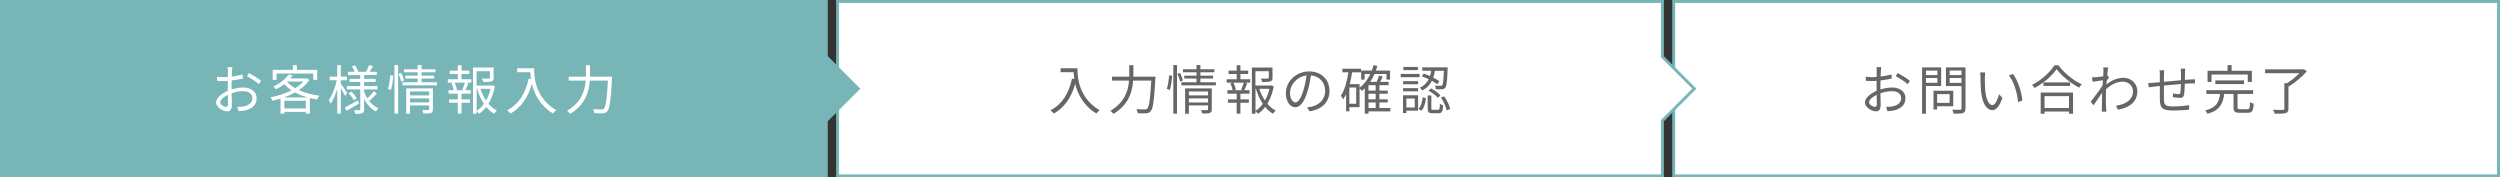 <?xml version="1.0" encoding="UTF-8"?>
<svg id="uuid-0783f38c-48e0-4080-b444-f8332548649e" data-name="レイヤー 1" xmlns="http://www.w3.org/2000/svg" viewBox="0 0 890.23 63.16">
  <rect x="0" y="0" width="890.23" height="63.16" fill="#333333" stroke="none"/>
  <defs>
    <style>
      .uuid-4101c0b5-9714-4de6-beba-60deee25a164 {
        fill: #fff;
      }

      .uuid-321a1c68-fd60-4c4f-b617-59e7b13811aa {
        fill: #666;
      }

      .uuid-7e94fc84-dac1-497f-a4ea-fdcdecb45b16 {
        fill: #77b5b7;
      }
    </style>
  </defs>
  <g>
    <g>
      <rect class="uuid-4101c0b5-9714-4de6-beba-60deee25a164" x="596" y=".53" width="293.7" height="62.11"/>
      <path class="uuid-7e94fc84-dac1-497f-a4ea-fdcdecb45b16" d="M889.18,1.05v61.06h-292.65V1.05h292.65M890.23,0h-294.75v63.16h294.75V0h0Z"/>
    </g>
    <g>
      <path class="uuid-321a1c68-fd60-4c4f-b617-59e7b13811aa" d="M669.75,25.21c-.02.45-.06,1.19-.08,2.05,1.38-.17,2.82-.44,3.9-.76l.04,1.48c-1.12.27-2.6.51-3.98.66-.02.89-.04,1.8-.04,2.56v.66c1.44-.45,2.92-.7,4.17-.7,2.77,0,4.76,1.5,4.76,3.77s-1.44,3.75-4.04,4.38c-.85.19-1.69.23-2.35.27l-.53-1.54c.7.02,1.52.02,2.22-.13,1.67-.32,3.18-1.21,3.18-2.96,0-1.61-1.46-2.48-3.26-2.48-1.42,0-2.77.27-4.13.74.04,1.61.08,3.3.08,4.11,0,1.76-.64,2.33-1.67,2.33-1.48,0-3.94-1.46-3.94-3.15,0-1.57,1.97-3.22,4.15-4.15v-1.08c0-.76,0-1.65.02-2.48-.53.04-1,.06-1.4.06-1.08,0-1.78-.02-2.43-.09l-.04-1.44c1.04.13,1.72.15,2.43.15.44,0,.93-.02,1.46-.06,0-.99.02-1.82.02-2.16,0-.38-.04-1.02-.09-1.35h1.69c-.06.34-.11.87-.13,1.31ZM667.63,38.04c.44,0,.7-.3.7-.93,0-.68-.04-1.97-.06-3.35-1.55.72-2.71,1.82-2.71,2.67s1.33,1.61,2.07,1.61ZM680.1,28.77l-.78,1.21c-.93-.89-3.03-2.2-4.25-2.84l.68-1.14c1.35.72,3.41,2.01,4.34,2.77Z"/>
      <path class="uuid-321a1c68-fd60-4c4f-b617-59e7b13811aa" d="M685.81,30.63v9.87h-1.38v-16.51h6.8v6.63h-5.42ZM685.81,25.13v1.59h4.08v-1.59h-4.08ZM689.89,29.49v-1.72h-4.08v1.72h4.08ZM689.79,37.83v1.14h-1.29v-6.65h7.05v5.51h-5.76ZM689.79,33.51v3.13h4.45v-3.13h-4.45ZM699.89,38.59c0,.93-.23,1.4-.83,1.65-.66.23-1.74.25-3.39.25-.08-.4-.3-1.06-.49-1.44,1.23.06,2.46.04,2.84.02.34,0,.46-.11.46-.47v-7.96h-5.55v-6.63h6.97v14.59ZM694.26,25.11v1.61h4.21v-1.61h-4.21ZM698.47,29.51v-1.74h-4.21v1.74h4.21Z"/>
      <path class="uuid-321a1c68-fd60-4c4f-b617-59e7b13811aa" d="M706.79,27.65c-.02,1.19,0,2.92.13,4.49.3,3.17,1.23,5.27,2.58,5.27.97,0,1.86-1.97,2.35-3.87l1.19,1.35c-1.14,3.22-2.29,4.32-3.56,4.32-1.8,0-3.53-1.78-4.04-6.69-.17-1.65-.21-3.96-.21-5.06,0-.44-.02-1.23-.13-1.69l1.84.04c-.08.45-.15,1.35-.15,1.84ZM720.15,35.76l-1.52.63c-.34-3.43-1.48-7.31-3.3-9.53l1.48-.51c1.69,2.2,3.05,6.22,3.34,9.42Z"/>
      <path class="uuid-321a1c68-fd60-4c4f-b617-59e7b13811aa" d="M732.98,23.24c2.01,2.79,5.34,5.42,8.32,6.77-.34.32-.68.81-.93,1.21-2.94-1.53-6.25-4.19-8.02-6.61-1.55,2.31-4.62,5-7.86,6.73-.17-.32-.55-.81-.87-1.12,3.3-1.67,6.46-4.55,7.94-6.97h1.42ZM726.67,32.96h11.52v7.54h-1.44v-.78h-8.7v.78h-1.38v-7.54ZM737.15,29.34v1.25h-9.49v-1.25h9.49ZM728.05,34.23v4.23h8.7v-4.23h-8.7Z"/>
      <path class="uuid-321a1c68-fd60-4c4f-b617-59e7b13811aa" d="M748.94,23.99l1.78.06c-.09.47-.25,1.54-.38,2.86.04-.02.06-.02.1-.04l.57.66c-.25.34-.57.85-.85,1.33-.04.4-.08.81-.09,1.23,2.08-1.72,4.25-2.39,6.05-2.39,2.62,0,4.95,1.86,4.96,4.79.02,3.81-2.77,5.8-6.9,6.59l-.7-1.42c3.2-.46,6.08-1.95,6.06-5.21,0-1.46-1.16-3.37-3.66-3.37-2.2,0-4.21,1.1-5.93,2.71-.04.8-.06,1.55-.06,2.24,0,1.72-.02,2.88.08,4.57.02.34.06.81.09,1.16h-1.65c.04-.27.06-.81.06-1.12.02-1.82.02-2.79.06-4.85,0-.19.02-.46.02-.76-.93,1.4-2.18,3.2-3.09,4.49l-.95-1.31c1.06-1.33,3.24-4.28,4.19-5.78.04-.61.08-1.23.13-1.84-.87.11-2.52.34-3.71.51l-.15-1.57c.42.02.78,0,1.23-.02.63-.04,1.74-.17,2.73-.32.06-.89.09-1.59.09-1.8,0-.42,0-.93-.08-1.4Z"/>
      <path class="uuid-321a1c68-fd60-4c4f-b617-59e7b13811aa" d="M778.06,25.79c-.02.87-.02,1.82-.04,2.65.76-.06,1.48-.09,2.1-.13.49-.04,1.02-.08,1.48-.09v1.48c-.3-.02-1.02,0-1.5,0-.57.02-1.29.06-2.12.11-.04,1.38-.08,3.07-.27,3.96-.17.83-.59,1.08-1.46,1.08-.68,0-1.99-.17-2.5-.27l.04-1.31c.64.15,1.46.25,1.9.25s.66-.08.72-.51c.09-.63.17-1.91.21-3.11-1.95.15-4.17.38-6.06.57-.02,1.95-.02,3.92,0,4.66.06,2.05.09,2.77,3.37,2.77,2.05,0,4.4-.23,5.63-.45l-.06,1.61c-1.27.13-3.58.3-5.5.3-4.38,0-4.79-1-4.89-4.02-.02-.81-.02-2.82-.02-4.72-.83.09-1.53.17-2.03.23-.59.08-1.4.19-1.91.27l-.17-1.55c.59,0,1.29-.04,1.97-.11.47-.04,1.23-.11,2.14-.19.02-1.27.02-2.31.02-2.63,0-.59-.04-1.02-.11-1.61h1.65c-.04.44-.08.95-.08,1.54,0,.62,0,1.55-.02,2.56,1.86-.17,4.06-.38,6.08-.55v-2.71c0-.42-.04-1.1-.09-1.42h1.61c-.06.32-.08.97-.09,1.36Z"/>
      <path class="uuid-321a1c68-fd60-4c4f-b617-59e7b13811aa" d="M800.34,38.87c.7,0,.83-.34.89-2.5.32.21.91.44,1.29.55-.15,2.58-.57,3.24-2.07,3.24h-2.92c-1.72,0-2.18-.44-2.18-1.93v-4.79h-3.32c-.44,3.43-1.55,5.86-5.97,7.09-.15-.34-.53-.93-.83-1.19,4.04-1,4.97-3.03,5.31-5.89h-4.89v-1.33h16.68v1.33h-5.57v4.79c0,.53.13.64.93.64h2.65ZM787.51,29.17h-1.42v-3.96h7.12v-2.01h1.46v2.01h7.2v3.96h-1.46v-2.63h-12.91v2.63ZM788.87,29.94v-1.31h10.21v1.31h-10.21Z"/>
      <path class="uuid-321a1c68-fd60-4c4f-b617-59e7b13811aa" d="M821.46,25.36c-1.65,1.97-4.25,4.15-6.56,5.48v7.83c0,.95-.26,1.38-.99,1.61-.72.21-1.97.21-3.9.21-.06-.4-.34-1-.57-1.4,1.55.06,3.03.06,3.45.04s.55-.13.55-.47v-9.04h.93c1.57-.95,3.22-2.33,4.42-3.56h-12.21v-1.38h13.47l.3-.09,1.1.8Z"/>
    </g>
  </g>
  <g>
    <g>
      <polygon class="uuid-4101c0b5-9714-4de6-beba-60deee25a164" points="298.26 62.64 298.26 .53 591.97 .53 591.97 20.2 603.35 31.58 591.97 42.96 591.97 62.64 298.26 62.64"/>
      <path class="uuid-7e94fc84-dac1-497f-a4ea-fdcdecb45b16" d="M591.44,1.05v19.36l.31.31,10.86,10.86-10.86,10.86-.31.31v19.36h-292.65V1.05h292.65M592.49,0h-294.75v63.16h294.75v-19.98l11.6-11.6-11.6-11.6V0h0Z"/>
    </g>
    <g>
      <path class="uuid-321a1c68-fd60-4c4f-b617-59e7b13811aa" d="M383.68,24.33c0,3.35.44,10.5,7.86,14.91-.32.23-.89.83-1.14,1.17-4.66-2.82-6.67-6.97-7.52-10.56-1.4,4.91-3.79,8.36-7.56,10.57-.27-.28-.89-.87-1.27-1.12,4.19-2.18,6.52-5.99,7.68-11.29l.83.13c-.13-.87-.21-1.71-.25-2.43h-4.66v-1.4h6.03Z"/>
      <path class="uuid-321a1c68-fd60-4c4f-b617-59e7b13811aa" d="M411.45,27.31s-.02.53-.04.74c-.42,7.77-.81,10.59-1.65,11.54-.44.53-.89.68-1.61.76-.66.06-1.88.02-3.03-.06-.02-.42-.19-1.02-.47-1.44,1.29.11,2.5.13,2.98.13.4,0,.64-.06.87-.28.68-.64,1.1-3.32,1.46-9.99h-6.46c-.27,3.92-1.52,8.51-7.01,11.86-.23-.34-.74-.89-1.08-1.12,5.14-3.05,6.35-7.2,6.63-10.75h-6.06v-1.4h6.14v-4.09h1.46v4.09h7.88Z"/>
      <path class="uuid-321a1c68-fd60-4c4f-b617-59e7b13811aa" d="M415.5,31.65c.42-1.27.72-3.34.85-4.83l1.04.13c-.08,1.48-.38,3.66-.81,5.06l-1.08-.36ZM417.81,23.18h1.31v17.3h-1.31v-17.3ZM420.2,25.95c.42.85.87,1.99,1.04,2.67l-.99.49c-.15-.72-.59-1.9-.99-2.79l.93-.38ZM432.97,29.3v1.08h-12.3v-1.08h5.4v-1.33h-4.38v-1.02h4.38v-1.21h-4.83v-1.08h4.83v-1.48h1.38v1.48h4.98v1.08h-4.98v1.21h4.51v1.02h-4.51v1.33h5.51ZM431.52,38.91c0,.72-.15,1.08-.68,1.29-.53.21-1.36.23-2.71.21-.08-.34-.23-.85-.4-1.21.95.04,1.86.04,2.08.02.27,0,.36-.08.36-.32v-1.36h-6.82v2.96h-1.33v-9.02h9.49v7.45ZM423.35,32.56v1.42h6.82v-1.42h-6.82ZM430.17,36.48v-1.44h-6.82v1.44h6.82Z"/>
      <path class="uuid-321a1c68-fd60-4c4f-b617-59e7b13811aa" d="M441.69,28.22h3.49v1.21h-1.97l.91.25c-.34.87-.72,1.78-1.04,2.44h1.88v1.23h-3.26v2.05h3.01v1.19h-3.01v3.85h-1.33v-3.85h-3.11v-1.19h3.11v-2.05h-3.3v-1.23h1.86c-.11-.68-.44-1.69-.8-2.44l.93-.25h-2.25v-1.21h3.56v-1.88h-2.88v-1.21h2.88v-1.91h1.33v1.91h2.77v1.21h-2.77v1.88ZM441.97,31.92c.3-.68.72-1.74.93-2.48h-3.7c.42.8.78,1.86.87,2.5l-.66.19h3.28l-.72-.21ZM453.57,30.7c-.4,2.27-1.16,4.42-2.29,6.24.87,1.02,1.88,1.86,2.99,2.41-.3.27-.74.78-.97,1.14-1.04-.59-1.97-1.42-2.8-2.41-.72.95-1.57,1.78-2.54,2.44-.19-.28-.57-.66-.89-.93v.91h-1.29v-16.45h7.35v3.64c0,.7-.13,1.08-.74,1.29-.57.19-1.52.21-2.96.21-.06-.38-.25-.87-.44-1.21,1.17.04,2.16.04,2.44,0,.3-.02.38-.08.38-.3v-2.33h-4.76v5.1h5.38l.25-.06.87.32ZM447.07,39.51c1-.66,1.88-1.54,2.62-2.54-1.06-1.55-1.88-3.39-2.45-5.36h-.17v7.9ZM448.44,31.61c.47,1.5,1.16,2.94,1.99,4.19.74-1.29,1.29-2.73,1.63-4.19h-3.62Z"/>
      <path class="uuid-321a1c68-fd60-4c4f-b617-59e7b13811aa" d="M466.32,39.63l-.89-1.4c.61-.06,1.19-.15,1.63-.25,2.43-.55,4.81-2.35,4.81-5.63,0-2.86-1.84-5.23-5.06-5.5-.25,1.76-.61,3.7-1.14,5.46-1.16,3.9-2.65,5.89-4.42,5.89s-3.37-1.93-3.37-5.06c0-4.11,3.66-7.71,8.28-7.71s7.26,3.13,7.26,6.97-2.62,6.63-7.11,7.22ZM461.32,36.46c.89,0,1.9-1.27,2.86-4.47.47-1.57.85-3.37,1.06-5.12-3.64.46-5.88,3.56-5.88,6.14,0,2.39,1.1,3.45,1.95,3.45Z"/>
      <path class="uuid-321a1c68-fd60-4c4f-b617-59e7b13811aa" d="M495.06,39.67h-7.75v.81h-1.33v-8.98c-.32.32-.66.61-1,.89-.17-.23-.57-.63-.85-.89v6.67h-3.64v1.48h-1.16v-6.1c-.32.66-.66,1.29-1.06,1.84-.15-.32-.55-1-.8-1.31,1.38-2.01,2.18-5.04,2.67-8.32h-2.14v-1.29h6.65v1.29h-3.18c-.21,1.46-.49,2.88-.85,4.21h3.51v1.29c1.59-1.21,2.88-2.9,3.83-4.91h-2.03v1.99h-1.23v-3.22h3.79c.25-.63.46-1.27.63-1.93l1.35.27c-.17.57-.34,1.14-.53,1.67h5.04v3.22h-1.27v-1.99h-4.26c-.46,1-.95,1.95-1.54,2.8h2.31c.32-.72.66-1.59.85-2.24l1.33.32c-.3.64-.62,1.33-.91,1.91h2.99v1.19h-3.28v1.93h2.98v1.1h-2.98v2.01h2.98v1.1h-2.98v1.97h3.87v1.21ZM482.93,31.18h-2.44v5.76h2.44v-5.76ZM489.86,30.34h-2.56v1.93h2.56v-1.93ZM489.86,33.37h-2.56v2.01h2.56v-2.01ZM487.31,38.45h2.56v-1.97h-2.56v1.97Z"/>
      <path class="uuid-321a1c68-fd60-4c4f-b617-59e7b13811aa" d="M505.5,27.48h-6.71v-1.16h6.71v1.16ZM504.98,39.4h-4.19v.87h-1.19v-6.35h5.38v5.48ZM504.97,30h-5.34v-1.12h5.34v1.12ZM499.62,31.38h5.34v1.14h-5.34v-1.14ZM504.91,24.98h-5.19v-1.14h5.19v1.14ZM500.8,35.08v3.18h2.98v-3.18h-2.98ZM505.12,38.79c.89-.95,1.31-2.6,1.5-4.15l1.14.28c-.19,1.67-.61,3.49-1.61,4.53l-1.02-.66ZM511.83,30c-.49-.36-1.19-.8-1.95-1.21-.7,1.38-1.76,2.6-3.45,3.43-.17-.28-.55-.76-.83-.99,1.57-.72,2.52-1.8,3.15-3.01-.83-.4-1.69-.76-2.46-1.02l.7-.99c.7.23,1.46.55,2.22.87.19-.61.34-1.25.44-1.88h-3.18v-1.21h9.04s0,.42-.02.59c-.17,4.45-.36,6.1-.83,6.65-.28.38-.61.51-1.12.55-.46.04-1.33.04-2.22-.02-.02-.4-.15-.91-.36-1.27.85.08,1.65.08,1.95.08.32.02.49-.02.61-.19.32-.34.49-1.67.64-5.17h-3.2c-.13.83-.32,1.65-.59,2.44.85.44,1.63.87,2.18,1.25l-.7,1.1ZM512.09,39.1c.49,0,.59-.27.64-2.16.27.25.8.44,1.17.55-.13,2.27-.47,2.84-1.67,2.84h-2.1c-1.4,0-1.74-.38-1.74-1.78v-4.55h1.31v4.55c0,.47.08.55.62.55h1.76ZM509.55,31.46c1.21.64,2.69,1.67,3.37,2.46l-.87.93c-.68-.78-2.1-1.88-3.32-2.56l.82-.83ZM514.25,34.3c1.02,1.38,1.88,3.22,2.14,4.51l-1.23.51c-.25-1.27-1.08-3.17-2.05-4.57l1.14-.45Z"/>
    </g>
  </g>
  <g>
    <polygon class="uuid-7e94fc84-dac1-497f-a4ea-fdcdecb45b16" points="294.75 19.98 294.75 0 0 0 0 63.16 294.75 63.16 294.75 43.18 306.36 31.58 294.75 19.98"/>
    <g>
      <path class="uuid-4101c0b5-9714-4de6-beba-60deee25a164" d="M82.62,25.21c-.02.45-.06,1.19-.08,2.05,1.38-.17,2.82-.44,3.9-.76l.04,1.48c-1.12.27-2.6.51-3.98.66-.02.89-.04,1.8-.04,2.56v.66c1.44-.45,2.92-.7,4.17-.7,2.77,0,4.76,1.5,4.76,3.77s-1.44,3.75-4.04,4.38c-.85.19-1.69.23-2.35.27l-.53-1.54c.7.02,1.52.02,2.22-.13,1.67-.32,3.18-1.21,3.18-2.96,0-1.61-1.46-2.48-3.26-2.48-1.42,0-2.77.27-4.13.74.04,1.61.08,3.3.08,4.11,0,1.76-.64,2.33-1.67,2.33-1.48,0-3.94-1.46-3.94-3.15,0-1.57,1.97-3.22,4.15-4.15v-1.08c0-.76,0-1.65.02-2.48-.53.04-1,.06-1.4.06-1.08,0-1.78-.02-2.43-.09l-.04-1.44c1.04.13,1.72.15,2.43.15.44,0,.93-.02,1.46-.06,0-.99.02-1.82.02-2.16,0-.38-.04-1.02-.09-1.35h1.69c-.06.34-.11.87-.13,1.31ZM80.5,38.04c.44,0,.7-.3.7-.93,0-.68-.04-1.97-.06-3.35-1.55.72-2.71,1.82-2.71,2.67s1.33,1.61,2.07,1.61ZM92.97,28.77l-.78,1.21c-.93-.89-3.03-2.2-4.25-2.84l.68-1.14c1.35.72,3.41,2.01,4.34,2.77Z"/>
      <path class="uuid-4101c0b5-9714-4de6-beba-60deee25a164" d="M110.16,28.45c-.91,1.4-2.22,2.62-3.73,3.64,2.12.99,4.68,1.65,7.35,1.99-.32.34-.7.93-.89,1.35-.87-.13-1.72-.3-2.56-.51v5.53h-1.42v-.61h-7.66v.63h-1.35v-5.36c-.97.3-1.93.55-2.88.76-.13-.36-.44-.93-.7-1.23,2.54-.46,5.21-1.31,7.49-2.48-.97-.64-1.84-1.38-2.56-2.22-.85.68-1.84,1.31-2.96,1.86-.21-.32-.63-.78-.95-1,2.6-1.16,4.43-2.8,5.38-4.26l1.52.28c-.27.38-.55.76-.87,1.12h5.59l.25-.06.95.59ZM98.46,28.43h-1.35v-3.54h7.18v-1.69h1.42v1.69h7.26v3.54h-1.4v-2.24h-13.11v2.24ZM109.55,34.7c-1.61-.46-3.11-1.04-4.45-1.78-1.25.7-2.6,1.29-3.98,1.78h8.43ZM108.91,38.62v-2.75h-7.66v2.75h7.66ZM102.23,29.11c.74.87,1.72,1.63,2.88,2.29,1.14-.7,2.12-1.5,2.88-2.37h-5.7l-.06.08Z"/>
      <path class="uuid-4101c0b5-9714-4de6-beba-60deee25a164" d="M122.87,34.17c-.27-.61-.93-1.78-1.5-2.73v9.02h-1.29v-8.85c-.62,2.07-1.44,4.06-2.31,5.29-.15-.36-.49-.89-.72-1.21,1.18-1.57,2.33-4.53,2.88-7.11h-2.5v-1.31h2.65v-4.09h1.29v4.09h2.16v1.31h-2.16v1.19c.53.7,1.95,2.84,2.27,3.35l-.78,1.04ZM127.85,36.9c-1.52.89-3.13,1.82-4.42,2.54l-.66-1.17c1.19-.61,2.98-1.57,4.7-2.52l.38,1.16ZM131.02,35.38c.95,1.42,2.22,2.54,3.75,3.17-.28.27-.7.78-.91,1.14-1.78-.89-3.18-2.48-4.21-4.43v3.66c0,.76-.15,1.14-.64,1.36s-1.35.25-2.52.25c-.06-.36-.21-.95-.4-1.29.83.02,1.65.02,1.9,0,.25,0,.3-.08.3-.32v-7.09h-4.78v-1.19h4.78v-1.46h-3.83v-1.1h3.83v-1.35h-4.38v-1.16h2.37c-.21-.59-.61-1.35-.95-1.95l1.1-.36c.45.66.95,1.59,1.14,2.18l-.34.13h3.3l-.17-.06c.38-.64.85-1.67,1.1-2.35l1.38.4c-.4.7-.81,1.44-1.17,2.01h2.5v1.16h-4.51v1.35h4.09v1.1h-4.09v1.46h4.78v1.19h-4.78v.76c.28.89.68,1.71,1.14,2.46.76-.68,1.76-1.76,2.33-2.54l1.08.76c-.78.93-1.8,1.9-2.58,2.58l-.61-.46ZM125.1,32.58c.74.74,1.57,1.76,1.95,2.44l-1.02.72c-.36-.7-1.18-1.76-1.9-2.54l.97-.63Z"/>
      <path class="uuid-4101c0b5-9714-4de6-beba-60deee25a164" d="M138.15,31.65c.42-1.27.72-3.34.85-4.83l1.04.13c-.08,1.48-.38,3.66-.81,5.06l-1.08-.36ZM140.46,23.18h1.31v17.3h-1.31v-17.3ZM142.85,25.95c.42.85.87,1.99,1.04,2.67l-.99.49c-.15-.72-.59-1.9-.99-2.79l.93-.38ZM155.62,29.3v1.08h-12.3v-1.08h5.4v-1.33h-4.38v-1.02h4.38v-1.21h-4.83v-1.08h4.83v-1.48h1.38v1.48h4.98v1.08h-4.98v1.21h4.51v1.02h-4.51v1.33h5.51ZM154.16,38.91c0,.72-.15,1.08-.68,1.29-.53.21-1.36.23-2.71.21-.08-.34-.23-.85-.4-1.21.95.04,1.86.04,2.08.02.27,0,.36-.08.36-.32v-1.36h-6.82v2.96h-1.33v-9.02h9.5v7.45ZM146,32.56v1.42h6.82v-1.42h-6.82ZM152.82,36.48v-1.44h-6.82v1.44h6.82Z"/>
      <path class="uuid-4101c0b5-9714-4de6-beba-60deee25a164" d="M164.34,28.22h3.49v1.21h-1.97l.91.25c-.34.87-.72,1.78-1.04,2.44h1.88v1.23h-3.26v2.05h3.01v1.19h-3.01v3.85h-1.33v-3.85h-3.11v-1.19h3.11v-2.05h-3.3v-1.23h1.86c-.11-.68-.44-1.69-.8-2.44l.93-.25h-2.25v-1.21h3.56v-1.88h-2.88v-1.21h2.88v-1.91h1.33v1.91h2.77v1.21h-2.77v1.88ZM164.62,31.92c.3-.68.72-1.74.93-2.48h-3.7c.42.8.78,1.86.87,2.5l-.66.19h3.28l-.72-.21ZM176.22,30.7c-.4,2.27-1.16,4.42-2.29,6.24.87,1.02,1.88,1.86,2.99,2.41-.3.27-.74.78-.97,1.14-1.04-.59-1.97-1.42-2.8-2.41-.72.95-1.57,1.78-2.54,2.44-.19-.28-.57-.66-.89-.93v.91h-1.29v-16.45h7.35v3.64c0,.7-.13,1.08-.74,1.29-.57.19-1.52.21-2.96.21-.06-.38-.25-.87-.44-1.21,1.17.04,2.16.04,2.44,0,.3-.02.38-.08.38-.3v-2.33h-4.76v5.1h5.38l.25-.06.87.32ZM169.72,39.51c1-.66,1.88-1.54,2.62-2.54-1.06-1.55-1.88-3.39-2.44-5.36h-.17v7.9ZM171.08,31.61c.47,1.5,1.16,2.94,1.99,4.19.74-1.29,1.29-2.73,1.63-4.19h-3.62Z"/>
      <path class="uuid-4101c0b5-9714-4de6-beba-60deee25a164" d="M190.2,24.33c0,3.35.44,10.5,7.86,14.91-.32.23-.89.83-1.14,1.17-4.66-2.82-6.67-6.97-7.52-10.56-1.4,4.91-3.79,8.36-7.56,10.57-.27-.28-.89-.87-1.27-1.12,4.19-2.18,6.52-5.99,7.68-11.29l.83.13c-.13-.87-.21-1.71-.25-2.43h-4.66v-1.4h6.03Z"/>
      <path class="uuid-4101c0b5-9714-4de6-beba-60deee25a164" d="M217.97,27.31s-.02.53-.04.74c-.42,7.77-.81,10.59-1.65,11.54-.44.53-.89.68-1.61.76-.66.06-1.88.02-3.03-.06-.02-.42-.19-1.02-.47-1.44,1.29.11,2.5.13,2.98.13.4,0,.64-.06.87-.28.68-.64,1.1-3.32,1.46-9.99h-6.46c-.27,3.92-1.52,8.51-7.01,11.86-.23-.34-.74-.89-1.08-1.12,5.14-3.05,6.35-7.2,6.63-10.75h-6.06v-1.4h6.14v-4.09h1.46v4.09h7.88Z"/>
    </g>
  </g>
</svg>